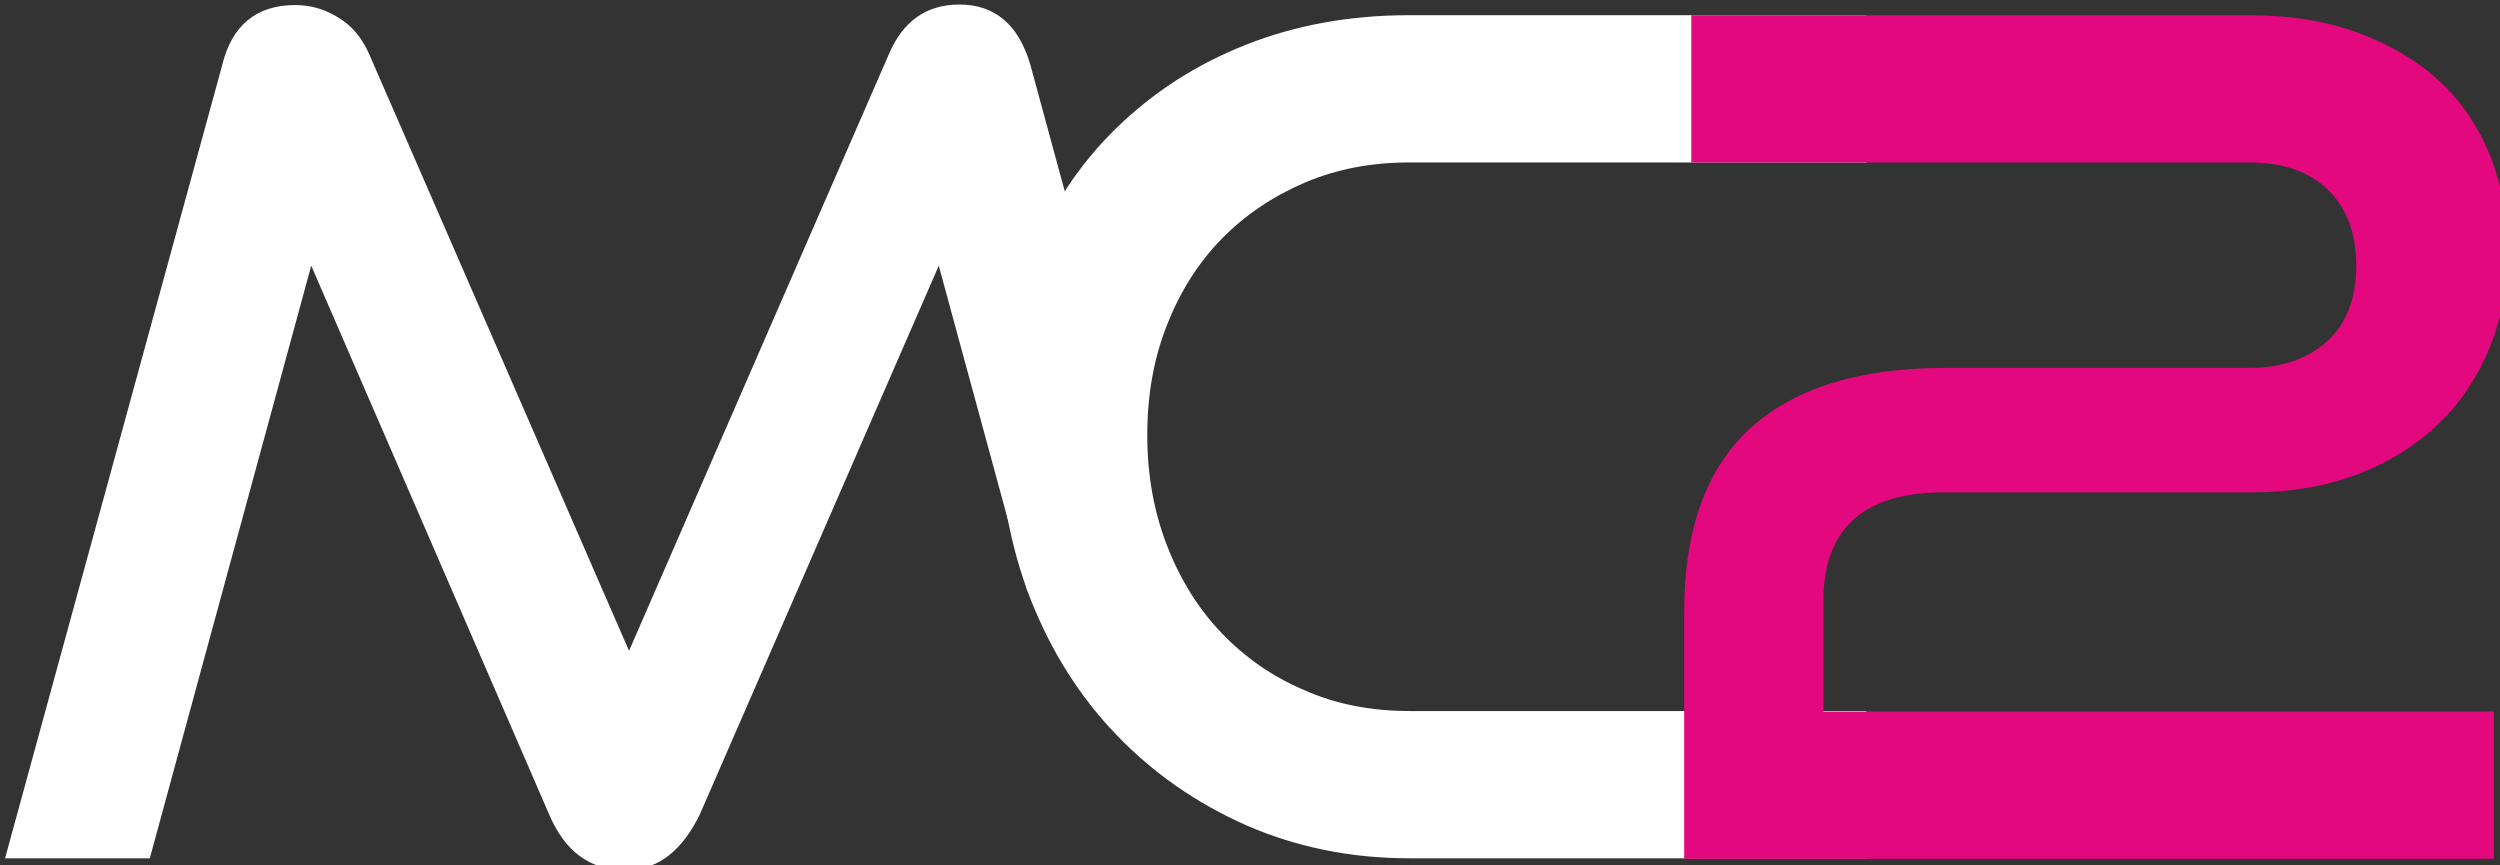 <svg width="494" height="171" xmlns="http://www.w3.org/2000/svg">
 <rect width="100%" height="100%" fill="#333333" stroke="none"/>
 <style type="text/css">.st0{fill:#FFFFFF;}
	.st1{fill:#E4087E;}</style>

 <g>
  <title>background</title>
  <rect fill="none" id="canvas_background" height="173" width="496" y="-1" x="-1"/>
 </g>
 <g>
  <title>Layer 1</title>
  <g id="svg_1">
   <g id="svg_2">
    <path id="svg_3" d="m278.5,169.6c-11.6,0 -22.3,-2.2 -32.2,-6.5c-9.9,-4.4 -18.4,-10.3 -25.7,-17.9c-7.3,-7.6 -12.9,-16.5 -17,-26.9c-4,-10.4 -6.1,-21.6 -6.1,-33.7c0,-12.2 2,-23.4 6.1,-33.5c4,-10.1 9.7,-18.7 17,-25.8c7.3,-7.1 15.8,-12.6 25.7,-16.5c9.9,-3.9 20.6,-5.8 32.2,-5.8l90.3,0l0,29.1l-90.3,0c-7.5,0 -14.4,1.3 -20.7,4c-6.3,2.7 -11.8,6.4 -16.4,11.1c-4.6,4.7 -8.2,10.4 -10.8,17c-2.6,6.6 -3.9,13.8 -3.9,21.8c0,7.8 1.3,15.1 3.9,21.8c2.6,6.7 6.2,12.5 10.8,17.3c4.6,4.8 10,8.6 16.4,11.3c6.3,2.8 13.3,4.1 20.7,4.1l90.3,0l0,29.1l-90.3,0z" class="st0"/>
    <path id="svg_4" d="m332.8,169.6l0,-48.8c0,-16.2 4.4,-28.3 13.1,-36.2c8.7,-7.9 21.5,-11.9 38.3,-11.9l60.3,0c6.4,0 11.5,-1.8 15.4,-5.3c3.8,-3.5 5.7,-8.5 5.7,-14.9c0,-6.4 -1.9,-11.4 -5.6,-15c-3.7,-3.6 -8.9,-5.4 -15.5,-5.4l-110.3,0l0,-29.1l110.2,0c8.2,0 15.5,1.2 21.9,3.6c6.3,2.4 11.7,5.6 16,9.7c4.4,4.1 7.6,9.1 9.9,14.8c2.2,5.7 3.3,12 3.3,18.7c0,6.9 -1.2,13.2 -3.6,19c-2.4,5.8 -5.7,10.8 -10.1,15c-4.4,4.2 -9.7,7.5 -15.9,9.9c-6.3,2.4 -13.4,3.6 -21.3,3.6l-60.5,0c-15.9,0 -23.8,7.2 -23.8,21.5l0,21.8l132.5,0l0,29.1l-160,0l0,-0.1z" class="st1"/>
   </g>
   <g id="svg_5">
    <path id="svg_6" d="m206.3,117.5c5.2,3.4 10.3,6.8 15.5,10.2c4.3,2.9 9.6,3.9 14.5,5.4l-32.7,-120.3c-2.3,-7.9 -7,-11.9 -14,-11.9c-6.6,0 -11.2,3.3 -14,9.9l-51.3,117.8l-51.3,-117.8c-1.4,-3.2 -3.4,-5.7 -6.1,-7.3c-2.7,-1.7 -5.5,-2.5 -8.6,-2.5c-7.6,0 -12.5,4 -14.4,11.9l-42.9,156.7l28.6,0l31.9,-117.1l47,108.4c3.1,7.3 8,11 14.9,11c3.5,0 6.5,-1 8.8,-2.9c2.4,-1.9 4.4,-4.6 6.1,-8.1l47.2,-108.4l17.5,64.3c1.1,-0.2 2.2,0 3.3,0.7z" class="st0"/>
   </g>
  </g>
 </g>
</svg>
